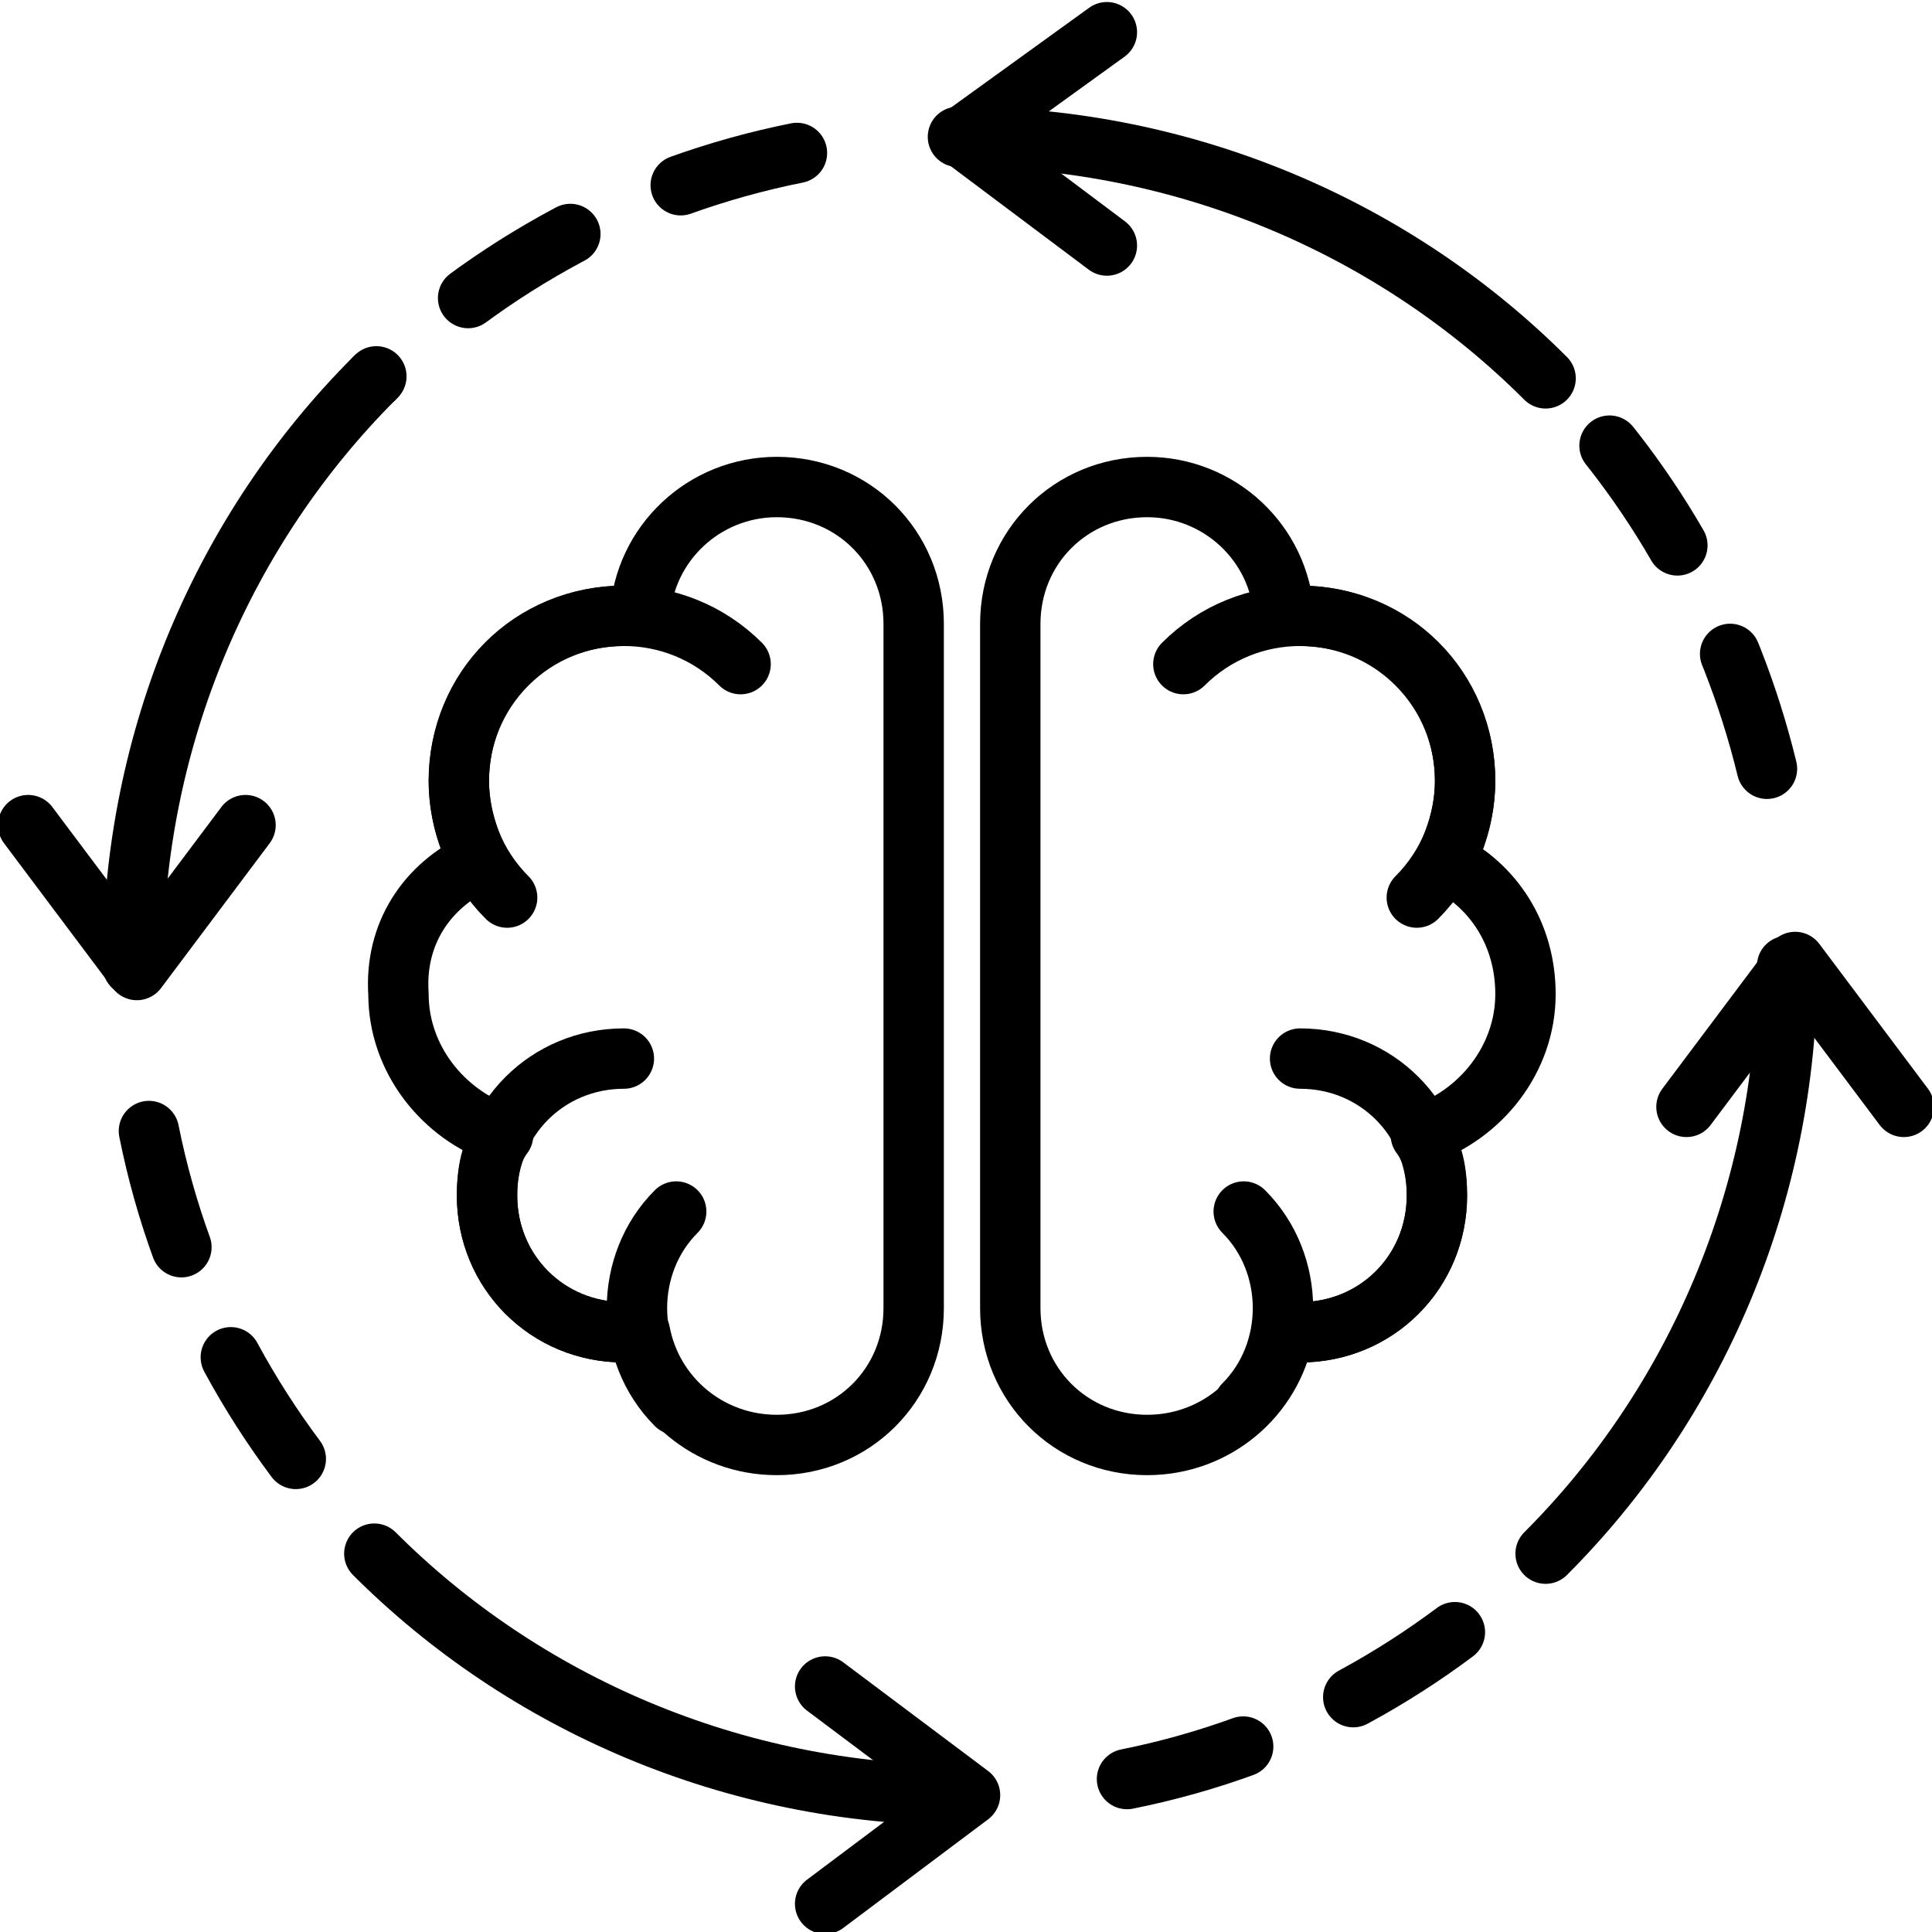 <svg id="Layer_1" height="512" viewBox="0 0 48 48" width="512" xmlns="http://www.w3.org/2000/svg"><g style="fill:none;stroke:#000;stroke-linecap:round;stroke-linejoin:round;stroke-miterlimit:10;stroke-width:1.5"><g><g><path d="m16.8 34.9c-1.3-1.3-1.3-3.5 0-4.8"/><path d="m15.5 33.1c-1.9 0-3.4-1.5-3.4-3.4s1.5-3.4 3.4-3.4"/><path d="m12.6 22.3c-1.6-1.6-1.6-4.2 0-5.8s4.2-1.6 5.8 0"/><path d="m11.9 21.4c-.3-.6-.5-1.3-.5-2 0-2.3 1.8-4.1 4.1-4.1h.4c.1-1.8 1.6-3.2 3.4-3.2 1.9 0 3.4 1.5 3.4 3.4v17c0 1.9-1.5 3.4-3.4 3.4-1.7 0-3.1-1.2-3.4-2.8-.1 0-.3 0-.4 0-1.9 0-3.4-1.5-3.4-3.4 0-.6.1-1.1.4-1.5-1.5-.5-2.6-1.9-2.6-3.5-.1-1.5.7-2.7 2-3.3z"/></g><g><path d="m30.9 34.9c1.3-1.3 1.3-3.5 0-4.8"/><path d="m32.3 33.1c1.9 0 3.4-1.5 3.4-3.4s-1.5-3.4-3.4-3.4"/><path d="m35.2 22.3c1.6-1.6 1.6-4.2 0-5.8s-4.2-1.6-5.8 0"/><path d="m35.9 21.4c.3-.6.5-1.3.5-2 0-2.3-1.8-4.1-4.1-4.1-.1 0-.2 0-.4 0-.1-1.8-1.6-3.2-3.4-3.2-1.9 0-3.4 1.5-3.4 3.4v17c0 1.9 1.5 3.4 3.4 3.4 1.7 0 3.1-1.2 3.4-2.8h.4c1.9 0 3.4-1.5 3.4-3.4 0-.6-.1-1.1-.4-1.5 1.5-.5 2.6-1.9 2.6-3.5 0-1.5-.8-2.7-2-3.3z"/></g></g><path d="m43.9 19.1c-.9-3.7-2.8-7.1-5.4-9.7" stroke-dasharray="3"/><path d="m38.4 9.4c-3.7-3.7-8.9-6-14.6-6"/><path d="m28 44.2c4-.8 7.6-2.8 10.4-5.6" stroke-dasharray="3"/><path d="m9.3 38.6c3.7 3.7 8.9 6 14.6 6"/><path d="m38.4 38.6c3.7-3.7 6-8.9 6-14.6"/><path d="m3.7 28.1c.8 4 2.8 7.6 5.6 10.4" stroke-dasharray="3"/><path d="m9.3 9.4c-3.7 3.7-6 8.9-6 14.6"/><path d="m19.8 3.8c-4 .8-7.7 2.8-10.5 5.6" stroke-dasharray="3"/><g><path d="m27.5.8-3.6 2.6 3.6 2.7"/><path d="m20.5 47.3 3.6-2.7-3.6-2.7"/></g><g><path d="m.7 20.5 2.7 3.6 2.7-3.6"/><path d="m47.3 27.5-2.7-3.6-2.7 3.6"/></g></g></svg>